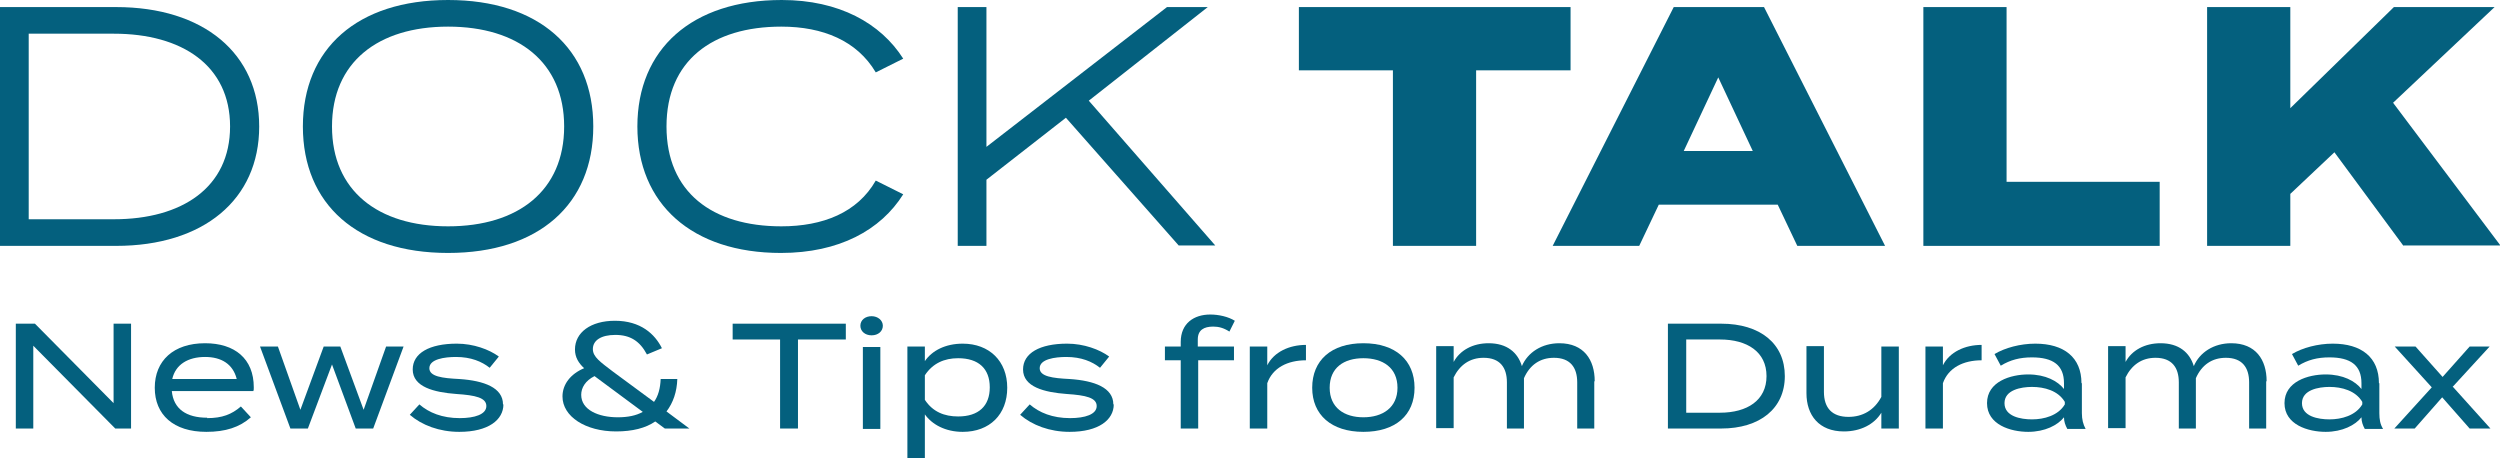 <?xml version="1.0" encoding="UTF-8"?><svg id="a" xmlns="http://www.w3.org/2000/svg" viewBox="0 0 60.09 11.02"><path d="m6.23,3.04c0,1.76-1.34,2.87-3.44,2.87H0V.17h2.79c2.1,0,3.44,1.11,3.44,2.87Zm-.7,0c0-1.47-1.16-2.23-2.79-2.23H.69v4.46h2.05c1.63,0,2.79-.76,2.79-2.23Z" fill="#04607e"/><path d="m7.28,3.04c0-1.87,1.31-3.04,3.49-3.04s3.49,1.17,3.49,3.04-1.31,3.04-3.49,3.04-3.49-1.17-3.49-3.04Zm6.28,0c0-1.54-1.1-2.4-2.79-2.4s-2.79.86-2.79,2.4,1.1,2.4,2.79,2.4,2.79-.86,2.79-2.4Z" fill="#04607e"/><path d="m21.05,4.34l.66.33c-.54.86-1.54,1.41-2.94,1.41-2.14,0-3.45-1.18-3.45-3.04s1.31-3.04,3.47-3.04c1.38,0,2.38.56,2.92,1.41l-.66.33c-.45-.76-1.27-1.1-2.27-1.1-1.66,0-2.76.82-2.76,2.4s1.1,2.4,2.76,2.4c1,0,1.83-.33,2.27-1.1Z" fill="#04607e"/><path d="m28.34,5.91l-2.72-3.08-1.91,1.49v1.59h-.69V.17h.69v3.36L28.05.17h.98l-2.86,2.25,3.04,3.48h-.88Z" fill="#04607e"/><path d="m37.75,1.69h-2.27v4.22h-2V1.69h-2.26V.17h6.53v1.52Z" fill="#04607e"/><path d="m42.74,4.92h-2.87l-.47.99h-2.08L40.23.17h2.17l2.91,5.74h-2.11l-.47-.99Zm-.61-1.29l-.83-1.77-.83,1.77h1.66Z" fill="#04607e"/><path d="m51.91,4.38v1.53h-5.68V.17h2v4.2h3.68Z" fill="#04607e"/><path d="m57.77,5.91l-1.66-2.25-1.06,1v1.25h-2V.17h2v2.43l2.49-2.43h2.42l-2.44,2.3,2.58,3.43h-2.33Z" fill="#04607e"/><path d="m3.15,7.78v2.52h-.38l-1.97-1.99v1.99h-.42v-2.52h.46l1.89,1.91v-1.91h.42Z" fill="#04607e"/><path d="m4.98,10.05c.36,0,.59-.09.81-.28l.24.26c-.27.24-.61.35-1.07.35-.79,0-1.24-.41-1.24-1.06s.45-1.07,1.21-1.07c.71,0,1.17.37,1.17,1.06,0,.05,0,.07-.01.09h-1.96c.04.43.35.64.85.64Zm-.83-.94h1.54c-.09-.36-.37-.53-.76-.53-.41,0-.71.18-.79.53Z" fill="#04607e"/><path d="m9.7,8.33l-.73,1.97h-.42l-.57-1.54-.58,1.54h-.42l-.73-1.97h.43l.54,1.52.56-1.52h.4l.56,1.52.54-1.52h.41Z" fill="#04607e"/><path d="m12.1,9.72c0,.37-.36.66-1.06.66-.48,0-.9-.16-1.19-.41l.23-.25c.23.2.55.33.97.33.36,0,.64-.09.64-.29s-.26-.26-.72-.29c-.54-.04-1.05-.17-1.05-.59,0-.39.4-.62,1.06-.62.4,0,.78.14,1.01.31l-.22.27c-.19-.15-.45-.26-.81-.26-.27,0-.64.05-.64.27,0,.2.31.24.72.26.6.04,1.05.21,1.05.61Z" fill="#04607e"/><path d="m15.98,10.3l-.23-.17c-.23.16-.55.24-.94.24-.74,0-1.29-.36-1.29-.84,0-.29.19-.54.52-.68-.13-.12-.22-.26-.22-.45,0-.41.38-.69.96-.69.62,0,.96.32,1.13.66l-.36.15c-.17-.32-.4-.47-.76-.47-.34,0-.54.13-.54.34,0,.19.18.31.48.54l.99.73c.1-.14.15-.32.16-.55h.4c-.01.31-.1.57-.26.78l.55.41h-.59Zm-.53-.4l-1.12-.83-.04-.03c-.22.11-.32.28-.32.45,0,.36.41.54.88.54.24,0,.44-.04.6-.13Z" fill="#04607e"/><path d="m20.33,8.16h-1.15v2.14h-.43v-2.14h-1.14v-.38h2.72v.38Z" fill="#04607e"/><path d="m20.68,7.83c0-.14.12-.23.27-.23s.27.1.27.23c0,.13-.11.23-.27.23s-.27-.1-.27-.23Zm.48,2.48h-.42v-1.97h.42v1.97Z" fill="#04607e"/><path d="m22.23,9.95v1.07h-.42v-2.69h.42v.35c.17-.25.49-.42.91-.42.64,0,1.07.42,1.07,1.06s-.42,1.06-1.07,1.06c-.42,0-.74-.18-.91-.42Zm0-.93v.59c.19.29.47.4.8.4.49,0,.76-.25.76-.7s-.27-.7-.76-.7c-.33,0-.61.12-.8.41Z" fill="#04607e"/><path d="m26.77,9.72c0,.37-.36.66-1.06.66-.48,0-.9-.16-1.19-.41l.23-.25c.23.2.55.33.97.33.36,0,.64-.09.64-.29s-.26-.26-.72-.29c-.54-.04-1.05-.17-1.05-.59,0-.39.4-.62,1.06-.62.4,0,.78.14,1.01.31l-.22.27c-.19-.15-.45-.26-.81-.26-.27,0-.64.05-.64.27,0,.2.31.24.72.26.6.04,1.05.21,1.05.61Z" fill="#04607e"/><path d="m28.79,8.33h.87v.33h-.86v1.64h-.42v-1.64h-.38v-.33h.38v-.11c0-.45.32-.66.71-.66.2,0,.43.05.59.15l-.13.26c-.14-.09-.26-.12-.39-.12-.22,0-.37.08-.37.31v.16Z" fill="#04607e"/><path d="m30.04,10.3v-1.97h.42v.45c.16-.32.53-.49.93-.49v.37c-.44,0-.8.18-.93.55v1.09h-.42Z" fill="#04607e"/><path d="m31.54,9.32c0-.66.46-1.07,1.23-1.07s1.23.41,1.23,1.07-.46,1.06-1.23,1.06-1.23-.41-1.23-1.06Zm2.05,0c0-.48-.35-.71-.82-.71s-.81.23-.81.71.35.71.81.71.82-.23.82-.71Z" fill="#04607e"/><path d="m38.32,9.17v1.13h-.41v-1.11c0-.36-.17-.59-.56-.59-.33,0-.58.17-.72.49v1.21s-.41,0-.41,0v-1.11c0-.36-.17-.59-.56-.59-.33,0-.57.17-.72.47v1.22h-.42v-1.97h.42v.38c.15-.28.46-.45.84-.45.44,0,.7.22.8.55.14-.33.48-.55.9-.55.59,0,.85.4.85.91Z" fill="#04607e"/><path d="m42.9,9.04c0,.78-.6,1.26-1.53,1.26h-1.28v-2.52h1.28c.94,0,1.53.48,1.53,1.26Zm-.44,0c0-.58-.46-.88-1.12-.88h-.81v1.76h.81c.66,0,1.12-.3,1.12-.88Z" fill="#04607e"/><path d="m45.64,8.33v1.97h-.42v-.38c-.17.28-.5.45-.9.45-.6,0-.9-.39-.9-.92v-1.13h.42v1.1c0,.39.2.6.59.6.34,0,.62-.16.79-.48v-1.21h.42Z" fill="#04607e"/><path d="m46.28,10.3v-1.97h.42v.45c.16-.32.53-.49.93-.49v.37c-.44,0-.8.18-.93.55v1.09h-.42Z" fill="#04607e"/><path d="m50.04,9.21v.72c0,.15.03.27.09.38h-.44c-.05-.09-.08-.18-.08-.28h0c-.15.19-.46.35-.86.35-.42,0-.99-.17-.99-.69s.57-.69.99-.69.71.16.86.35v-.14c0-.43-.26-.62-.77-.62-.29,0-.52.06-.75.2l-.15-.28c.25-.15.62-.25.98-.25.69,0,1.11.33,1.11.95Zm-.41.45c-.16-.27-.49-.36-.79-.36-.26,0-.66.07-.66.39s.39.39.66.39c.29,0,.63-.09.79-.36v-.06Z" fill="#04607e"/><path d="m54.47,9.17v1.13h-.41v-1.11c0-.36-.17-.59-.56-.59-.33,0-.58.17-.72.49v1.21s-.41,0-.41,0v-1.11c0-.36-.17-.59-.56-.59-.33,0-.57.17-.72.47v1.22h-.42v-1.97h.42v.38c.15-.28.46-.45.84-.45.44,0,.7.22.8.55.14-.33.48-.55.9-.55.59,0,.85.4.85.91Z" fill="#04607e"/><path d="m57.19,9.21v.72c0,.15.02.27.09.38h-.44c-.05-.09-.08-.18-.08-.28h0c-.15.19-.46.35-.86.35-.42,0-.99-.17-.99-.69s.57-.69.99-.69.71.16.86.35v-.14c0-.43-.26-.62-.77-.62-.29,0-.52.06-.75.2l-.15-.28c.25-.15.62-.25.98-.25.69,0,1.11.33,1.11.95Zm-.41.45c-.16-.27-.49-.36-.79-.36-.26,0-.66.07-.66.39s.39.39.66.39c.29,0,.63-.09.79-.36v-.06Z" fill="#04607e"/><path d="m58.96,9.3l.9,1h-.5l-.66-.75-.66.75h-.49l.9-.99-.89-.98h.5l.65.73.65-.73h.48l-.89.97Z" fill="#04607e"/></svg>